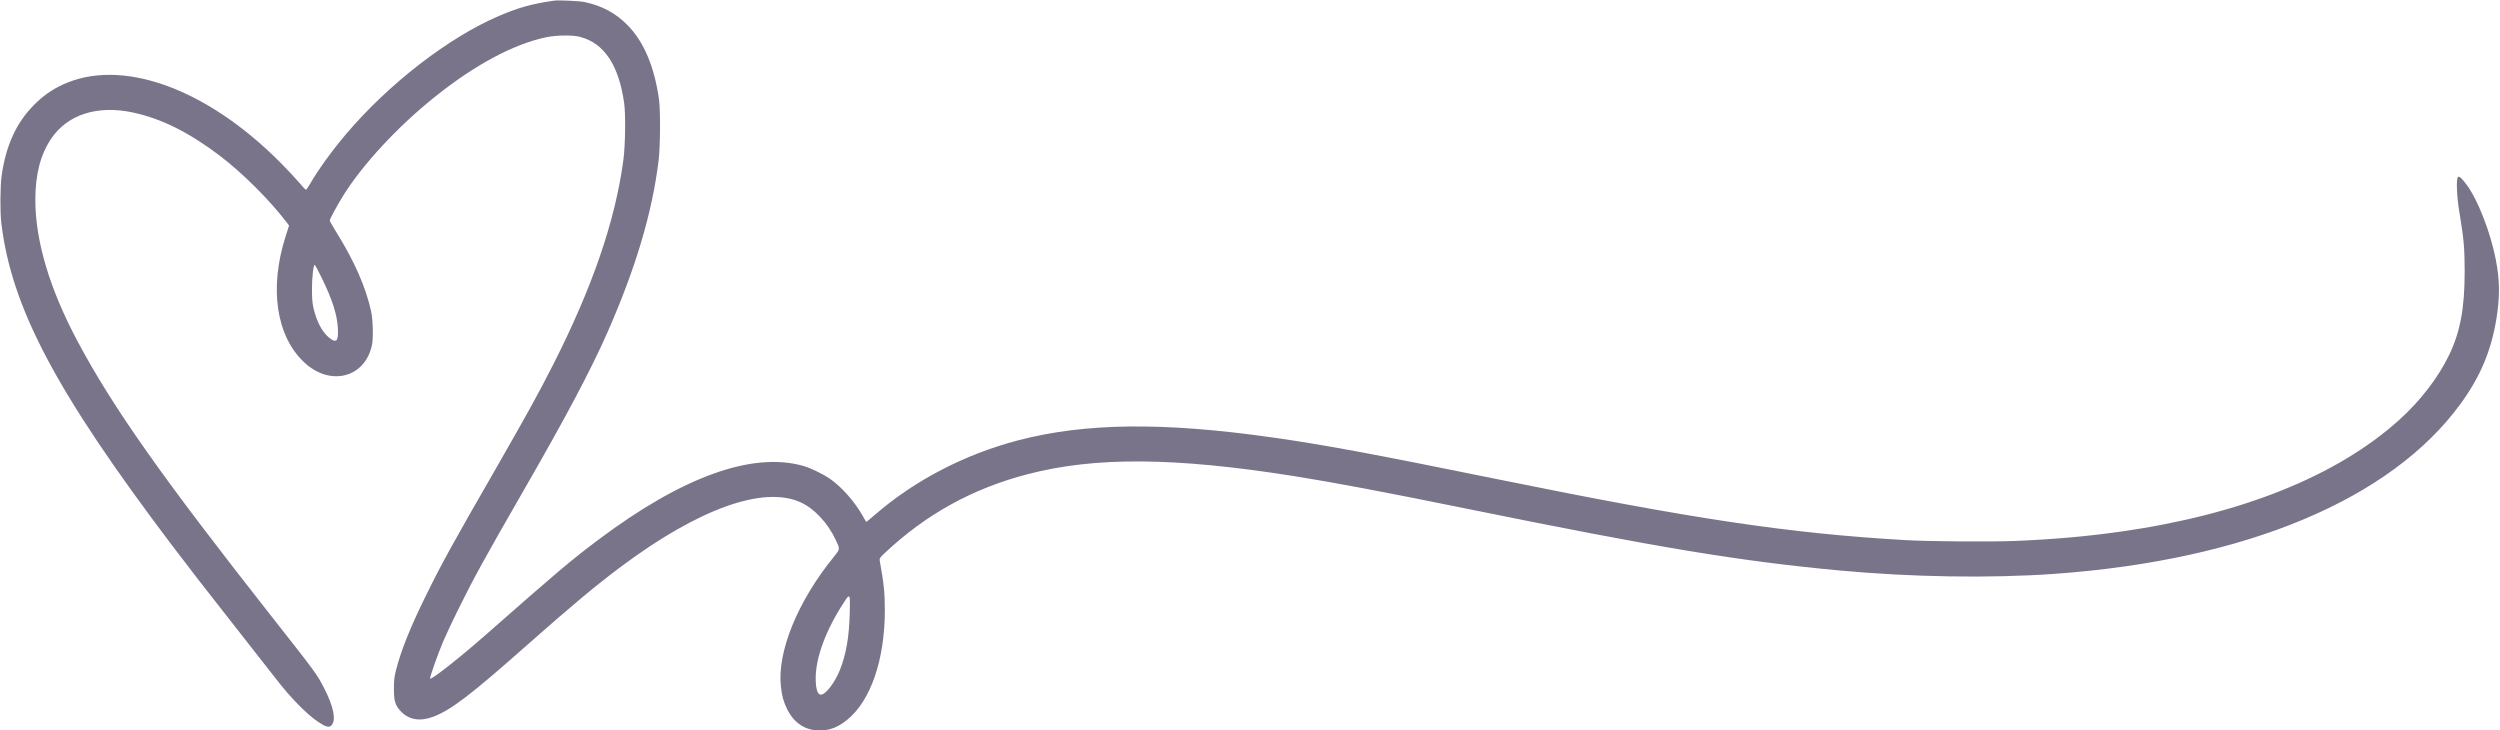 <?xml version="1.0" encoding="UTF-8" standalone="no"?><svg xmlns="http://www.w3.org/2000/svg" xmlns:xlink="http://www.w3.org/1999/xlink" fill="#7a748b" height="963.3" preserveAspectRatio="xMidYMid meet" version="1" viewBox="95.1 1501.7 3296.9 963.3" width="3296.9" zoomAndPan="magnify"><g id="change1_1"><path d="M8255 19974 c-288 -41 -466 -91 -721 -200 -664 -283 -1455 -894 -2019 -1559 -188 -222 -365 -466 -475 -657 -25 -43 -49 -78 -55 -77 -5 0 -48 45 -95 101 -47 55 -156 172 -243 259 -981 986 -2101 1385 -2873 1024 -140 -65 -256 -147 -369 -260 -237 -237 -373 -531 -432 -935 -20 -138 -22 -474 -5 -625 132 -1116 721 -2229 2245 -4245 250 -330 418 -547 857 -1105 190 -242 423 -539 517 -660 200 -259 408 -470 561 -573 102 -68 144 -78 176 -43 62 69 26 246 -98 488 -96 186 -112 208 -675 923 -1460 1855 -2106 2770 -2576 3650 -369 692 -558 1323 -558 1870 1 337 68 597 211 807 216 318 611 443 1078 342 376 -81 740 -263 1147 -572 296 -225 658 -586 881 -880 l29 -38 -47 -148 c-216 -678 -123 -1309 245 -1655 343 -323 803 -207 895 226 20 91 13 336 -11 447 -71 320 -222 663 -456 1038 -49 78 -89 149 -89 159 0 19 91 187 174 322 256 413 721 915 1211 1307 530 424 1036 695 1465 786 137 29 352 32 450 6 319 -84 510 -371 582 -872 21 -148 16 -557 -10 -750 -107 -805 -410 -1685 -931 -2710 -196 -385 -340 -645 -755 -1369 -561 -974 -706 -1237 -905 -1641 -216 -435 -342 -749 -409 -1015 -22 -87 -26 -128 -26 -240 -1 -162 17 -219 92 -299 104 -110 251 -135 421 -72 234 86 493 283 1236 941 597 528 923 800 1255 1047 1019 759 1868 1062 2356 843 184 -83 364 -275 469 -503 56 -122 58 -111 -37 -229 -469 -579 -739 -1243 -689 -1696 14 -130 34 -201 81 -298 91 -186 239 -284 428 -284 136 0 243 41 365 140 310 250 497 793 497 1445 0 228 -13 354 -67 653 -5 31 -1 38 63 99 544 513 1163 855 1889 1043 891 231 1931 224 3506 -25 533 -85 1199 -210 2279 -430 2536 -516 3593 -691 4915 -815 961 -89 1992 -105 2840 -45 2526 181 4438 982 5357 2245 256 353 397 685 468 1102 50 299 49 521 -6 801 -71 362 -237 787 -384 984 -118 156 -135 146 -127 -77 3 -81 17 -207 36 -315 53 -316 65 -453 65 -755 0 -480 -58 -792 -203 -1095 -144 -300 -382 -610 -665 -864 -822 -739 -2090 -1246 -3676 -1470 -439 -62 -882 -101 -1385 -122 -313 -13 -1143 -7 -1445 11 -1538 89 -2794 277 -5365 800 -1656 337 -2300 457 -2985 554 -1440 205 -2472 193 -3356 -39 -705 -186 -1358 -525 -1884 -980 -60 -52 -112 -95 -114 -95 -2 0 -22 33 -44 73 -103 186 -281 390 -435 495 -96 66 -258 144 -357 172 -672 187 -1590 -144 -2695 -973 -368 -276 -533 -416 -1494 -1261 -344 -302 -710 -590 -728 -573 -9 10 104 330 173 492 38 88 130 284 205 435 204 412 334 648 847 1540 569 987 897 1607 1114 2100 374 850 591 1580 675 2270 22 183 25 656 5 800 -62 438 -199 761 -415 981 -155 158 -333 254 -562 304 -68 15 -348 28 -410 19z m-3061 -3656 c141 -289 204 -486 213 -668 8 -169 -19 -197 -115 -121 -93 74 -170 222 -209 401 -13 61 -18 128 -18 240 0 153 19 320 36 320 5 0 47 -78 93 -172z m6963 -4427 c-8 -310 -49 -542 -131 -746 -70 -173 -193 -330 -254 -323 -41 5 -64 82 -64 218 1 274 135 635 369 994 85 131 87 126 80 -143z" transform="matrix(.1 0 0 -.1 0 3500)"/></g></svg>